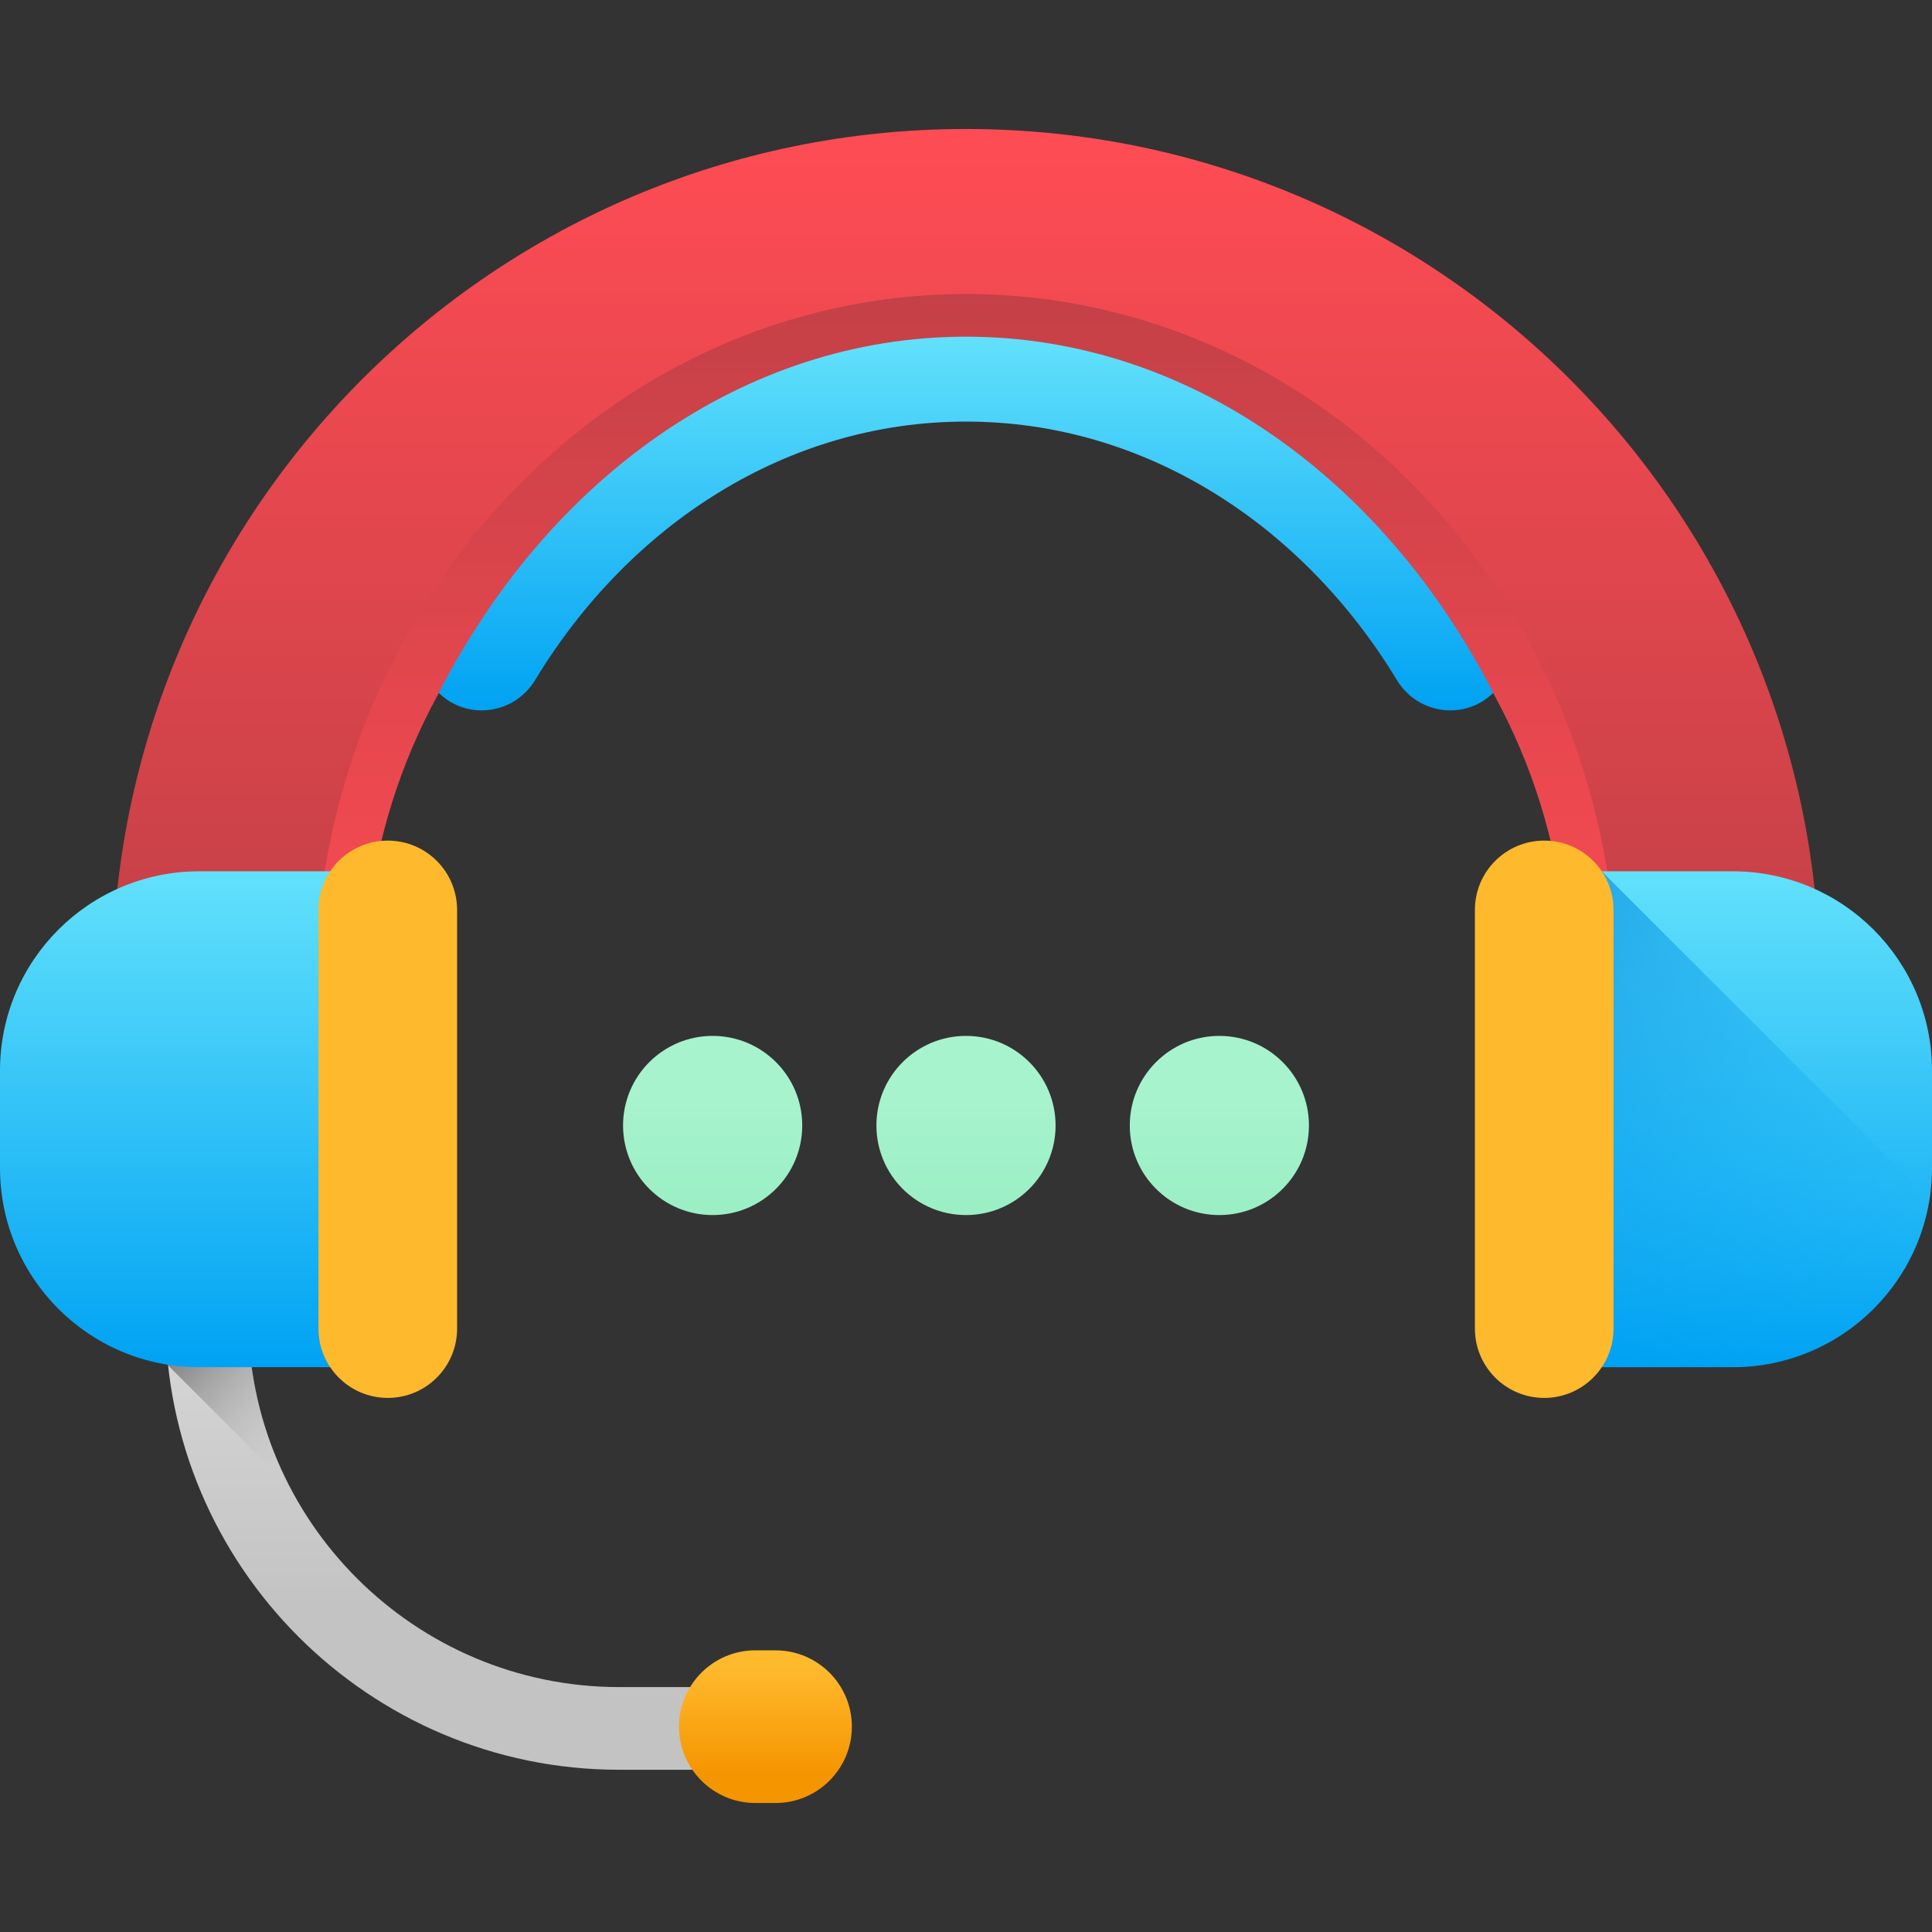 <?xml version="1.0" encoding="iso-8859-1"?>
<!-- Generator: Adobe Illustrator 21.0.0, SVG Export Plug-In . SVG Version: 6.00 Build 0)  -->
<svg version="1.1" id="Capa_1" xmlns="http://www.w3.org/2000/svg" xmlns:xlink="http://www.w3.org/1999/xlink" x="0px" y="0px"
	 viewBox="0 0 512 512" style="enable-background:new 0 0 512 512;" xml:space="preserve">
<rect x="0" y="0" width="512" height="512" fill="#333333" stroke="none"/>
<g>
	
		<linearGradient id="SVGID_1_" gradientUnits="userSpaceOnUse" x1="187.929" y1="225.413" x2="187.929" y2="53.313" gradientTransform="matrix(1.004 0 0 -1.004 0.192 516.561)">
		<stop  offset="0" style="stop-color:#A7F3CE"/>
		<stop  offset="1" style="stop-color:#61DB99"/>
	</linearGradient>
	<circle style="fill:url(#SVGID_1_);" cx="188.858" cy="298.265" r="23.741"/>
	
		<linearGradient id="SVGID_2_" gradientUnits="userSpaceOnUse" x1="254.809" y1="225.413" x2="254.809" y2="53.313" gradientTransform="matrix(1.004 0 0 -1.004 0.192 516.561)">
		<stop  offset="0" style="stop-color:#A7F3CE"/>
		<stop  offset="1" style="stop-color:#61DB99"/>
	</linearGradient>
	<circle style="fill:url(#SVGID_2_);" cx="256" cy="298.265" r="23.741"/>
	
		<linearGradient id="SVGID_3_" gradientUnits="userSpaceOnUse" x1="321.689" y1="225.413" x2="321.689" y2="53.313" gradientTransform="matrix(1.004 0 0 -1.004 0.192 516.561)">
		<stop  offset="0" style="stop-color:#A7F3CE"/>
		<stop  offset="1" style="stop-color:#61DB99"/>
	</linearGradient>
	<circle style="fill:url(#SVGID_3_);" cx="323.142" cy="298.265" r="23.741"/>
</g>
<linearGradient id="SVGID_4_" gradientUnits="userSpaceOnUse" x1="254.809" y1="480.491" x2="254.809" y2="239.6" gradientTransform="matrix(1.004 0 0 -1.004 0.192 516.561)">
	<stop  offset="0" style="stop-color:#FF4C54"/>
	<stop  offset="1" style="stop-color:#BE3F45"/>
</linearGradient>
<path style="fill:url(#SVGID_4_);" d="M256,34.186c-124.955,0-226.256,101.301-226.256,226.256c0,5.237,0.176,10.43,0.537,15.58
	h67.063c-0.504-5.127-0.756-10.32-0.756-15.58c0-88.044,71.369-159.412,159.412-159.412c88.044,0,159.412,71.369,159.412,159.412
	c0,5.259-0.252,10.452-0.756,15.58h67.063c0.361-5.149,0.537-10.342,0.537-15.58C482.256,135.486,380.955,34.186,256,34.186z"/>
<linearGradient id="SVGID_5_" gradientUnits="userSpaceOnUse" x1="254.808" y1="241.503" x2="254.808" y2="457.163" gradientTransform="matrix(1.004 0 0 -1.004 0.192 516.561)">
	<stop  offset="0" style="stop-color:#FF4C54"/>
	<stop  offset="1" style="stop-color:#BE3F45"/>
</linearGradient>
<path style="fill:url(#SVGID_5_);" d="M256,77.918c-95.317,0-172.59,82.981-172.59,185.34c0,4.29,0.134,8.544,0.41,12.762h13.524
	c-0.504-5.127-0.756-10.32-0.756-15.58c0-88.044,71.369-159.412,159.412-159.412c88.044,0,159.412,71.369,159.412,159.412
	c0,5.259-0.252,10.452-0.756,15.58h13.524c0.276-4.218,0.41-8.472,0.41-12.762C428.59,160.901,351.317,77.918,256,77.918z"/>
<linearGradient id="SVGID_6_" gradientUnits="userSpaceOnUse" x1="127.936" y1="270.293" x2="127.936" y2="90.273" gradientTransform="matrix(1.004 0 0 -1.004 0.192 516.561)">
	<stop  offset="0" style="stop-color:#F2F2F2"/>
	<stop  offset="1" style="stop-color:#C3C3C3"/>
</linearGradient>
<path style="fill:url(#SVGID_6_);" d="M213.425,469.005h-49.347c-66.303,0-120.244-53.941-120.244-120.244v-12.189h21.913v12.189
	c0,54.22,44.111,98.331,98.331,98.331h49.347V469.005z"/>
<linearGradient id="SVGID_7_" gradientUnits="userSpaceOnUse" x1="84.517" y1="136.922" x2="53.047" y2="168.392" gradientTransform="matrix(1.004 0 0 -1.004 0.192 516.561)">
	<stop  offset="0" style="stop-color:#C3C3C3;stop-opacity:0"/>
	<stop  offset="1" style="stop-color:#777777"/>
</linearGradient>
<path style="fill:url(#SVGID_7_);" d="M76.889,394.187c-7.113-13.596-11.143-29.048-11.143-45.425v-12.189H43.834v12.189
	c0,4.421,0.247,8.786,0.715,13.085L76.889,394.187z"/>
<linearGradient id="SVGID_8_" gradientUnits="userSpaceOnUse" x1="51.081" y1="284.54" x2="51.081" y2="153.633" gradientTransform="matrix(1.004 0 0 -1.004 0.192 516.561)">
	<stop  offset="0" style="stop-color:#62E1FB"/>
	<stop  offset="1" style="stop-color:#00A2F3"/>
</linearGradient>
<path style="fill:url(#SVGID_8_);" d="M102.946,362.325H52.81c-29.166,0-52.81-23.643-52.81-52.81v-25.8
	c0-29.166,23.644-52.81,52.81-52.81h50.136V362.325z"/>
<linearGradient id="SVGID_9_" gradientUnits="userSpaceOnUse" x1="171.474" y1="144.157" x2="197.084" y2="116.467" gradientTransform="matrix(1.004 0 0 -1.004 0.192 516.561)">
	<stop  offset="0" style="stop-color:#FFB92D"/>
	<stop  offset="1" style="stop-color:#F59500"/>
</linearGradient>
<path style="fill:url(#SVGID_9_);" d="M102.766,370.463L102.766,370.463c-10.146,0-18.37-8.224-18.37-18.37V241.138
	c0-10.146,8.224-18.37,18.37-18.37l0,0c10.146,0,18.37,8.224,18.37,18.37v110.954C121.136,362.238,112.912,370.463,102.766,370.463z
	"/>
<linearGradient id="SVGID_10_" gradientUnits="userSpaceOnUse" x1="458.537" y1="284.54" x2="458.537" y2="153.633" gradientTransform="matrix(1.004 0 0 -1.004 0.192 516.561)">
	<stop  offset="0" style="stop-color:#62E1FB"/>
	<stop  offset="1" style="stop-color:#00A2F3"/>
</linearGradient>
<path style="fill:url(#SVGID_10_);" d="M409.054,362.325h50.136c29.166,0,52.81-23.644,52.81-52.81v-25.8
	c0-29.166-23.644-52.81-52.81-52.81h-50.136V362.325z"/>
<linearGradient id="SVGID_11_" gradientUnits="userSpaceOnUse" x1="473.207" y1="160.841" x2="327.407" y2="306.641" gradientTransform="matrix(1.004 0 0 -1.004 0.192 516.561)">
	<stop  offset="0" style="stop-color:#00A2F3;stop-opacity:0"/>
	<stop  offset="1" style="stop-color:#0075CD"/>
</linearGradient>
<path style="fill:url(#SVGID_11_);" d="M424.517,230.942l-0.011-0.037h-15.451v131.42h50.136c26.355,0,48.195-19.307,52.163-44.548
	L424.517,230.942z"/>
<linearGradient id="SVGID_12_" gradientUnits="userSpaceOnUse" x1="476.744" y1="144.157" x2="502.354" y2="116.467" gradientTransform="matrix(1.004 0 0 -1.004 0.192 516.561)">
	<stop  offset="0" style="stop-color:#FFB92D"/>
	<stop  offset="1" style="stop-color:#F59500"/>
</linearGradient>
<path style="fill:url(#SVGID_12_);" d="M409.234,370.463L409.234,370.463c-10.146,0-18.37-8.224-18.37-18.37V241.138
	c0-10.146,8.224-18.37,18.37-18.37l0,0c10.146,0,18.37,8.224,18.37,18.37v110.954C427.603,362.238,419.379,370.463,409.234,370.463z
	"/>
<linearGradient id="SVGID_13_" gradientUnits="userSpaceOnUse" x1="254.809" y1="425.67" x2="254.809" y2="327.017" gradientTransform="matrix(1.004 0 0 -1.004 0.192 516.561)">
	<stop  offset="0" style="stop-color:#62E1FB"/>
	<stop  offset="1" style="stop-color:#00A2F3"/>
</linearGradient>
<path style="fill:url(#SVGID_13_);" d="M256,89.222c-58.963,0-110.672,37.719-139.728,94.398l0.09,0.086
	c7.609,7.319,19.958,5.567,25.43-3.461c25.104-41.413,66.893-68.523,114.207-68.523s89.103,27.11,114.207,68.523
	c5.472,9.028,17.822,10.78,25.43,3.462l0.09-0.086C366.671,126.941,314.963,89.222,256,89.222z"/>
<linearGradient id="SVGID_14_" gradientUnits="userSpaceOnUse" x1="201.867" y1="74.073" x2="201.867" y2="46.383" gradientTransform="matrix(1.004 0 0 -1.004 0.192 516.561)">
	<stop  offset="0" style="stop-color:#FFB92D"/>
	<stop  offset="1" style="stop-color:#F59500"/>
</linearGradient>
<path style="fill:url(#SVGID_14_);" d="M205.523,477.814h-5.344c-11.173,0-20.229-9.057-20.229-20.229l0,0
	c0-11.173,9.057-20.229,20.229-20.229h5.344c11.173,0,20.229,9.057,20.229,20.229l0,0
	C225.752,468.758,216.694,477.814,205.523,477.814z"/>
<g>
</g>
<g>
</g>
<g>
</g>
<g>
</g>
<g>
</g>
<g>
</g>
<g>
</g>
<g>
</g>
<g>
</g>
<g>
</g>
<g>
</g>
<g>
</g>
<g>
</g>
<g>
</g>
<g>
</g>
</svg>
